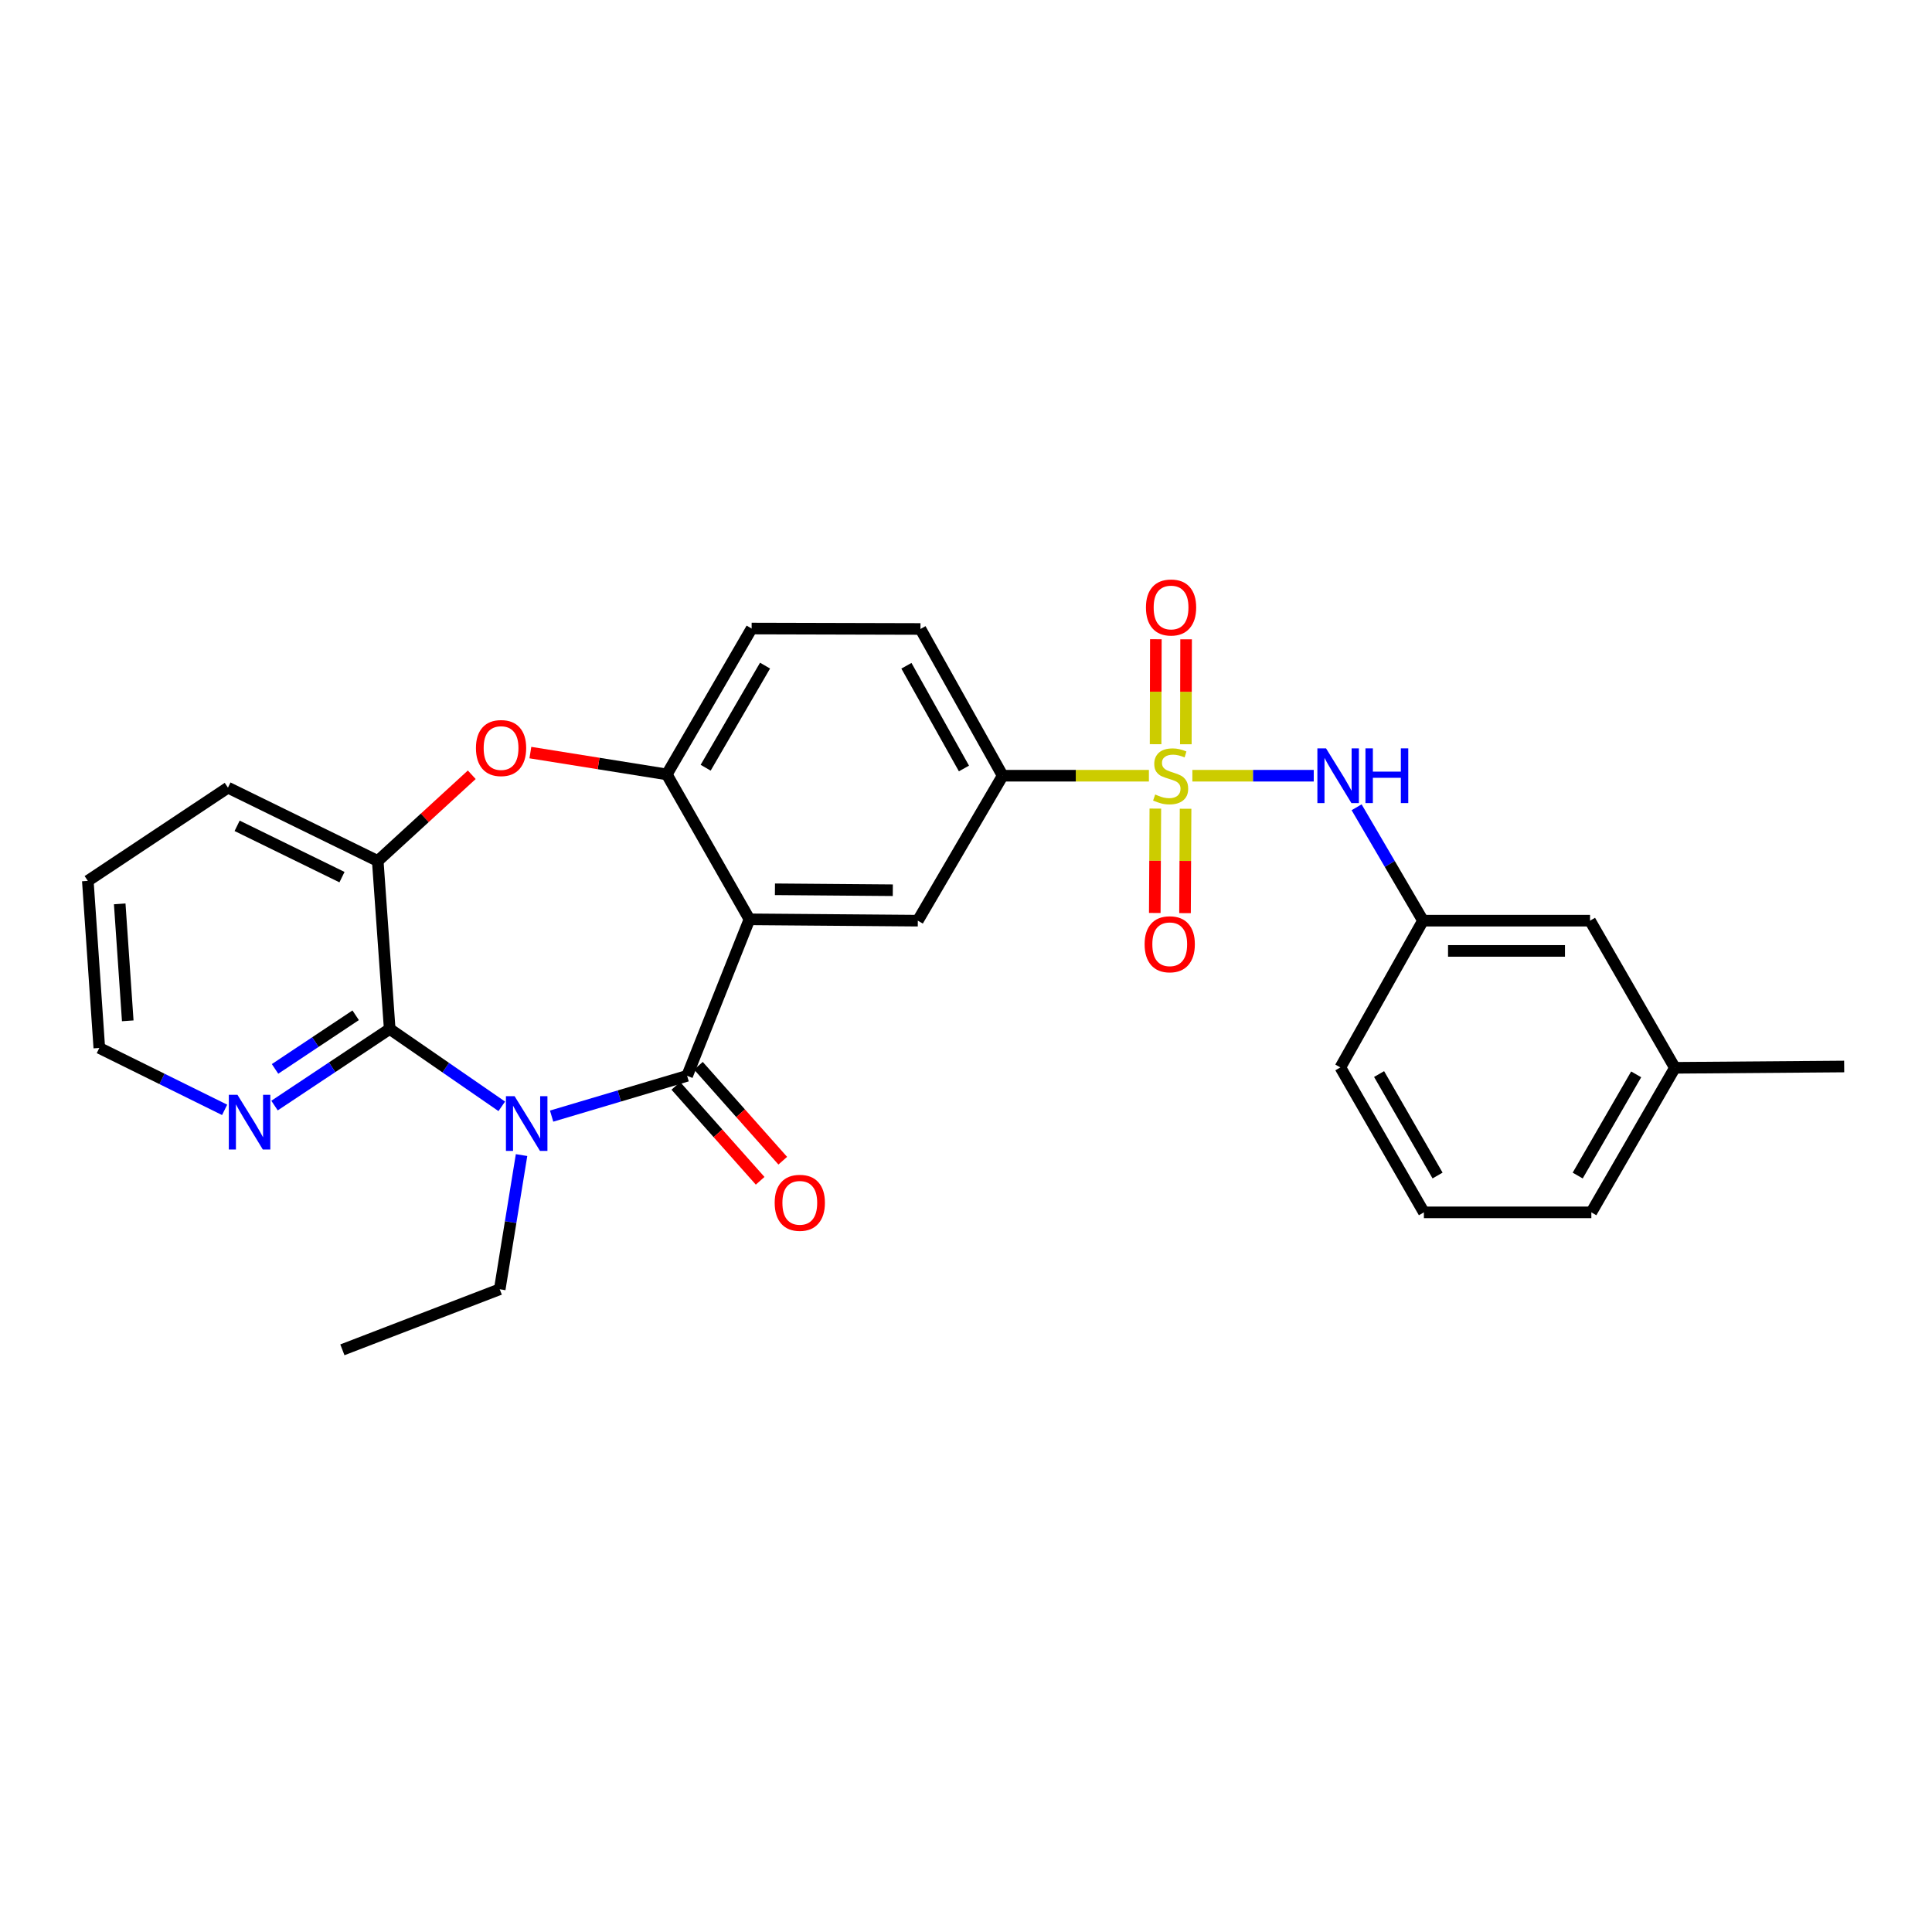 <?xml version='1.0' encoding='iso-8859-1'?>
<svg version='1.1' baseProfile='full'
              xmlns='http://www.w3.org/2000/svg'
                      xmlns:rdkit='http://www.rdkit.org/xml'
                      xmlns:xlink='http://www.w3.org/1999/xlink'
                  xml:space='preserve'
width='1000px' height='1000px' viewBox='0 0 1000 1000'>
<!-- END OF HEADER -->
<rect style='opacity:1.0;fill:#FFFFFF;stroke:none' width='1000' height='1000' x='0' y='0'> </rect>
<path class='bond-7' d='M 594.668,401.51 L 556.821,401.51' style='fill:none;fill-rule:evenodd;stroke:#CCCC00;stroke-width:6px;stroke-linecap:butt;stroke-linejoin:miter;stroke-opacity:1' />
<path class='bond-7' d='M 556.821,401.51 L 518.974,401.51' style='fill:none;fill-rule:evenodd;stroke:#000000;stroke-width:6px;stroke-linecap:butt;stroke-linejoin:miter;stroke-opacity:1' />
<path class='bond-9' d='M 617.169,401.51 L 648.579,401.51' style='fill:none;fill-rule:evenodd;stroke:#CCCC00;stroke-width:6px;stroke-linecap:butt;stroke-linejoin:miter;stroke-opacity:1' />
<path class='bond-9' d='M 648.579,401.51 L 679.99,401.51' style='fill:none;fill-rule:evenodd;stroke:#0000FF;stroke-width:6px;stroke-linecap:butt;stroke-linejoin:miter;stroke-opacity:1' />
<path class='bond-10' d='M 598.003,418.526 L 597.858,445.539' style='fill:none;fill-rule:evenodd;stroke:#CCCC00;stroke-width:6px;stroke-linecap:butt;stroke-linejoin:miter;stroke-opacity:1' />
<path class='bond-10' d='M 597.858,445.539 L 597.712,472.551' style='fill:none;fill-rule:evenodd;stroke:#FF0000;stroke-width:6px;stroke-linecap:butt;stroke-linejoin:miter;stroke-opacity:1' />
<path class='bond-10' d='M 613.655,418.611 L 613.51,445.623' style='fill:none;fill-rule:evenodd;stroke:#CCCC00;stroke-width:6px;stroke-linecap:butt;stroke-linejoin:miter;stroke-opacity:1' />
<path class='bond-10' d='M 613.51,445.623 L 613.364,472.635' style='fill:none;fill-rule:evenodd;stroke:#FF0000;stroke-width:6px;stroke-linecap:butt;stroke-linejoin:miter;stroke-opacity:1' />
<path class='bond-11' d='M 613.788,385.23 L 613.856,358.067' style='fill:none;fill-rule:evenodd;stroke:#CCCC00;stroke-width:6px;stroke-linecap:butt;stroke-linejoin:miter;stroke-opacity:1' />
<path class='bond-11' d='M 613.856,358.067 L 613.923,330.905' style='fill:none;fill-rule:evenodd;stroke:#FF0000;stroke-width:6px;stroke-linecap:butt;stroke-linejoin:miter;stroke-opacity:1' />
<path class='bond-11' d='M 598.136,385.191 L 598.204,358.028' style='fill:none;fill-rule:evenodd;stroke:#CCCC00;stroke-width:6px;stroke-linecap:butt;stroke-linejoin:miter;stroke-opacity:1' />
<path class='bond-11' d='M 598.204,358.028 L 598.271,330.865' style='fill:none;fill-rule:evenodd;stroke:#FF0000;stroke-width:6px;stroke-linecap:butt;stroke-linejoin:miter;stroke-opacity:1' />
<path class='bond-0' d='M 285.516,577.697 L 320.584,567.268' style='fill:none;fill-rule:evenodd;stroke:#0000FF;stroke-width:6px;stroke-linecap:butt;stroke-linejoin:miter;stroke-opacity:1' />
<path class='bond-0' d='M 320.584,567.268 L 355.653,556.839' style='fill:none;fill-rule:evenodd;stroke:#000000;stroke-width:6px;stroke-linecap:butt;stroke-linejoin:miter;stroke-opacity:1' />
<path class='bond-3' d='M 259.716,572.634 L 230.711,552.61' style='fill:none;fill-rule:evenodd;stroke:#0000FF;stroke-width:6px;stroke-linecap:butt;stroke-linejoin:miter;stroke-opacity:1' />
<path class='bond-3' d='M 230.711,552.61 L 201.706,532.587' style='fill:none;fill-rule:evenodd;stroke:#000000;stroke-width:6px;stroke-linecap:butt;stroke-linejoin:miter;stroke-opacity:1' />
<path class='bond-17' d='M 269.954,597.868 L 264.308,632.592' style='fill:none;fill-rule:evenodd;stroke:#0000FF;stroke-width:6px;stroke-linecap:butt;stroke-linejoin:miter;stroke-opacity:1' />
<path class='bond-17' d='M 264.308,632.592 L 258.662,667.317' style='fill:none;fill-rule:evenodd;stroke:#000000;stroke-width:6px;stroke-linecap:butt;stroke-linejoin:miter;stroke-opacity:1' />
<path class='bond-1' d='M 355.653,556.839 L 387.914,475.84' style='fill:none;fill-rule:evenodd;stroke:#000000;stroke-width:6px;stroke-linecap:butt;stroke-linejoin:miter;stroke-opacity:1' />
<path class='bond-13' d='M 349.802,562.037 L 371.627,586.605' style='fill:none;fill-rule:evenodd;stroke:#000000;stroke-width:6px;stroke-linecap:butt;stroke-linejoin:miter;stroke-opacity:1' />
<path class='bond-13' d='M 371.627,586.605 L 393.452,611.173' style='fill:none;fill-rule:evenodd;stroke:#FF0000;stroke-width:6px;stroke-linecap:butt;stroke-linejoin:miter;stroke-opacity:1' />
<path class='bond-13' d='M 361.504,551.642 L 383.329,576.21' style='fill:none;fill-rule:evenodd;stroke:#000000;stroke-width:6px;stroke-linecap:butt;stroke-linejoin:miter;stroke-opacity:1' />
<path class='bond-13' d='M 383.329,576.21 L 405.154,600.778' style='fill:none;fill-rule:evenodd;stroke:#FF0000;stroke-width:6px;stroke-linecap:butt;stroke-linejoin:miter;stroke-opacity:1' />
<path class='bond-2' d='M 387.914,475.84 L 475.061,476.535' style='fill:none;fill-rule:evenodd;stroke:#000000;stroke-width:6px;stroke-linecap:butt;stroke-linejoin:miter;stroke-opacity:1' />
<path class='bond-2' d='M 401.111,460.292 L 462.114,460.779' style='fill:none;fill-rule:evenodd;stroke:#000000;stroke-width:6px;stroke-linecap:butt;stroke-linejoin:miter;stroke-opacity:1' />
<path class='bond-28' d='M 387.914,475.84 L 345.131,400.831' style='fill:none;fill-rule:evenodd;stroke:#000000;stroke-width:6px;stroke-linecap:butt;stroke-linejoin:miter;stroke-opacity:1' />
<path class='bond-12' d='M 201.706,532.587 L 171.9,552.416' style='fill:none;fill-rule:evenodd;stroke:#000000;stroke-width:6px;stroke-linecap:butt;stroke-linejoin:miter;stroke-opacity:1' />
<path class='bond-12' d='M 171.9,552.416 L 142.094,572.245' style='fill:none;fill-rule:evenodd;stroke:#0000FF;stroke-width:6px;stroke-linecap:butt;stroke-linejoin:miter;stroke-opacity:1' />
<path class='bond-12' d='M 184.094,525.504 L 163.23,539.385' style='fill:none;fill-rule:evenodd;stroke:#000000;stroke-width:6px;stroke-linecap:butt;stroke-linejoin:miter;stroke-opacity:1' />
<path class='bond-12' d='M 163.23,539.385 L 142.366,553.265' style='fill:none;fill-rule:evenodd;stroke:#0000FF;stroke-width:6px;stroke-linecap:butt;stroke-linejoin:miter;stroke-opacity:1' />
<path class='bond-30' d='M 201.706,532.587 L 195.523,445.64' style='fill:none;fill-rule:evenodd;stroke:#000000;stroke-width:6px;stroke-linecap:butt;stroke-linejoin:miter;stroke-opacity:1' />
<path class='bond-4' d='M 345.131,400.831 L 389.044,325.327' style='fill:none;fill-rule:evenodd;stroke:#000000;stroke-width:6px;stroke-linecap:butt;stroke-linejoin:miter;stroke-opacity:1' />
<path class='bond-4' d='M 365.248,397.375 L 395.987,344.522' style='fill:none;fill-rule:evenodd;stroke:#000000;stroke-width:6px;stroke-linecap:butt;stroke-linejoin:miter;stroke-opacity:1' />
<path class='bond-5' d='M 345.131,400.831 L 309.826,395.184' style='fill:none;fill-rule:evenodd;stroke:#000000;stroke-width:6px;stroke-linecap:butt;stroke-linejoin:miter;stroke-opacity:1' />
<path class='bond-5' d='M 309.826,395.184 L 274.521,389.537' style='fill:none;fill-rule:evenodd;stroke:#FF0000;stroke-width:6px;stroke-linecap:butt;stroke-linejoin:miter;stroke-opacity:1' />
<path class='bond-8' d='M 244.184,401.016 L 219.854,423.328' style='fill:none;fill-rule:evenodd;stroke:#FF0000;stroke-width:6px;stroke-linecap:butt;stroke-linejoin:miter;stroke-opacity:1' />
<path class='bond-8' d='M 219.854,423.328 L 195.523,445.64' style='fill:none;fill-rule:evenodd;stroke:#000000;stroke-width:6px;stroke-linecap:butt;stroke-linejoin:miter;stroke-opacity:1' />
<path class='bond-6' d='M 475.061,476.535 L 518.974,401.51' style='fill:none;fill-rule:evenodd;stroke:#000000;stroke-width:6px;stroke-linecap:butt;stroke-linejoin:miter;stroke-opacity:1' />
<path class='bond-16' d='M 518.974,401.51 L 476.435,325.554' style='fill:none;fill-rule:evenodd;stroke:#000000;stroke-width:6px;stroke-linecap:butt;stroke-linejoin:miter;stroke-opacity:1' />
<path class='bond-16' d='M 498.937,397.764 L 469.159,344.595' style='fill:none;fill-rule:evenodd;stroke:#000000;stroke-width:6px;stroke-linecap:butt;stroke-linejoin:miter;stroke-opacity:1' />
<path class='bond-20' d='M 195.523,445.64 L 117.985,407.692' style='fill:none;fill-rule:evenodd;stroke:#000000;stroke-width:6px;stroke-linecap:butt;stroke-linejoin:miter;stroke-opacity:1' />
<path class='bond-20' d='M 177.012,454.006 L 122.735,427.443' style='fill:none;fill-rule:evenodd;stroke:#000000;stroke-width:6px;stroke-linecap:butt;stroke-linejoin:miter;stroke-opacity:1' />
<path class='bond-15' d='M 702.178,417.843 L 719.358,447.189' style='fill:none;fill-rule:evenodd;stroke:#0000FF;stroke-width:6px;stroke-linecap:butt;stroke-linejoin:miter;stroke-opacity:1' />
<path class='bond-15' d='M 719.358,447.189 L 736.538,476.535' style='fill:none;fill-rule:evenodd;stroke:#000000;stroke-width:6px;stroke-linecap:butt;stroke-linejoin:miter;stroke-opacity:1' />
<path class='bond-22' d='M 116.267,574.463 L 83.835,558.442' style='fill:none;fill-rule:evenodd;stroke:#0000FF;stroke-width:6px;stroke-linecap:butt;stroke-linejoin:miter;stroke-opacity:1' />
<path class='bond-22' d='M 83.835,558.442 L 51.402,542.422' style='fill:none;fill-rule:evenodd;stroke:#000000;stroke-width:6px;stroke-linecap:butt;stroke-linejoin:miter;stroke-opacity:1' />
<path class='bond-14' d='M 389.044,325.327 L 476.435,325.554' style='fill:none;fill-rule:evenodd;stroke:#000000;stroke-width:6px;stroke-linecap:butt;stroke-linejoin:miter;stroke-opacity:1' />
<path class='bond-18' d='M 736.538,476.535 L 822.998,476.535' style='fill:none;fill-rule:evenodd;stroke:#000000;stroke-width:6px;stroke-linecap:butt;stroke-linejoin:miter;stroke-opacity:1' />
<path class='bond-18' d='M 749.507,492.187 L 810.029,492.187' style='fill:none;fill-rule:evenodd;stroke:#000000;stroke-width:6px;stroke-linecap:butt;stroke-linejoin:miter;stroke-opacity:1' />
<path class='bond-23' d='M 736.538,476.535 L 693.764,552.491' style='fill:none;fill-rule:evenodd;stroke:#000000;stroke-width:6px;stroke-linecap:butt;stroke-linejoin:miter;stroke-opacity:1' />
<path class='bond-26' d='M 258.662,667.317 L 177.219,698.665' style='fill:none;fill-rule:evenodd;stroke:#000000;stroke-width:6px;stroke-linecap:butt;stroke-linejoin:miter;stroke-opacity:1' />
<path class='bond-19' d='M 822.998,476.535 L 866.92,552.7' style='fill:none;fill-rule:evenodd;stroke:#000000;stroke-width:6px;stroke-linecap:butt;stroke-linejoin:miter;stroke-opacity:1' />
<path class='bond-25' d='M 866.92,552.7 L 954.545,552.022' style='fill:none;fill-rule:evenodd;stroke:#000000;stroke-width:6px;stroke-linecap:butt;stroke-linejoin:miter;stroke-opacity:1' />
<path class='bond-29' d='M 866.92,552.7 L 823.677,627.517' style='fill:none;fill-rule:evenodd;stroke:#000000;stroke-width:6px;stroke-linecap:butt;stroke-linejoin:miter;stroke-opacity:1' />
<path class='bond-29' d='M 846.882,556.09 L 816.612,608.462' style='fill:none;fill-rule:evenodd;stroke:#000000;stroke-width:6px;stroke-linecap:butt;stroke-linejoin:miter;stroke-opacity:1' />
<path class='bond-27' d='M 117.985,407.692 L 45.455,455.944' style='fill:none;fill-rule:evenodd;stroke:#000000;stroke-width:6px;stroke-linecap:butt;stroke-linejoin:miter;stroke-opacity:1' />
<path class='bond-21' d='M 737.007,627.517 L 693.764,552.491' style='fill:none;fill-rule:evenodd;stroke:#000000;stroke-width:6px;stroke-linecap:butt;stroke-linejoin:miter;stroke-opacity:1' />
<path class='bond-21' d='M 744.082,608.447 L 713.812,555.929' style='fill:none;fill-rule:evenodd;stroke:#000000;stroke-width:6px;stroke-linecap:butt;stroke-linejoin:miter;stroke-opacity:1' />
<path class='bond-24' d='M 737.007,627.517 L 823.677,627.517' style='fill:none;fill-rule:evenodd;stroke:#000000;stroke-width:6px;stroke-linecap:butt;stroke-linejoin:miter;stroke-opacity:1' />
<path class='bond-31' d='M 51.402,542.422 L 45.455,455.944' style='fill:none;fill-rule:evenodd;stroke:#000000;stroke-width:6px;stroke-linecap:butt;stroke-linejoin:miter;stroke-opacity:1' />
<path class='bond-31' d='M 66.125,528.376 L 61.962,467.842' style='fill:none;fill-rule:evenodd;stroke:#000000;stroke-width:6px;stroke-linecap:butt;stroke-linejoin:miter;stroke-opacity:1' />
<path  class='atom-0' d='M 597.921 411.23
Q 598.241 411.35, 599.561 411.91
Q 600.881 412.47, 602.321 412.83
Q 603.801 413.15, 605.241 413.15
Q 607.921 413.15, 609.481 411.87
Q 611.041 410.55, 611.041 408.27
Q 611.041 406.71, 610.241 405.75
Q 609.481 404.79, 608.281 404.27
Q 607.081 403.75, 605.081 403.15
Q 602.561 402.39, 601.041 401.67
Q 599.561 400.95, 598.481 399.43
Q 597.441 397.91, 597.441 395.35
Q 597.441 391.79, 599.841 389.59
Q 602.281 387.39, 607.081 387.39
Q 610.361 387.39, 614.081 388.95
L 613.161 392.03
Q 609.761 390.63, 607.201 390.63
Q 604.441 390.63, 602.921 391.79
Q 601.401 392.91, 601.441 394.87
Q 601.441 396.39, 602.201 397.31
Q 603.001 398.23, 604.121 398.75
Q 605.281 399.27, 607.201 399.87
Q 609.761 400.67, 611.281 401.47
Q 612.801 402.27, 613.881 403.91
Q 615.001 405.51, 615.001 408.27
Q 615.001 412.19, 612.361 414.31
Q 609.761 416.39, 605.401 416.39
Q 602.881 416.39, 600.961 415.83
Q 599.081 415.31, 596.841 414.39
L 597.921 411.23
' fill='#CCCC00'/>
<path  class='atom-1' d='M 266.35 567.375
L 275.63 582.375
Q 276.55 583.855, 278.03 586.535
Q 279.51 589.215, 279.59 589.375
L 279.59 567.375
L 283.35 567.375
L 283.35 595.695
L 279.47 595.695
L 269.51 579.295
Q 268.35 577.375, 267.11 575.175
Q 265.91 572.975, 265.55 572.295
L 265.55 595.695
L 261.87 595.695
L 261.87 567.375
L 266.35 567.375
' fill='#0000FF'/>
<path  class='atom-6' d='M 246.349 387.19
Q 246.349 380.39, 249.709 376.59
Q 253.069 372.79, 259.349 372.79
Q 265.629 372.79, 268.989 376.59
Q 272.349 380.39, 272.349 387.19
Q 272.349 394.07, 268.949 397.99
Q 265.549 401.87, 259.349 401.87
Q 253.109 401.87, 249.709 397.99
Q 246.349 394.11, 246.349 387.19
M 259.349 398.67
Q 263.669 398.67, 265.989 395.79
Q 268.349 392.87, 268.349 387.19
Q 268.349 381.63, 265.989 378.83
Q 263.669 375.99, 259.349 375.99
Q 255.029 375.99, 252.669 378.79
Q 250.349 381.59, 250.349 387.19
Q 250.349 392.91, 252.669 395.79
Q 255.029 398.67, 259.349 398.67
' fill='#FF0000'/>
<path  class='atom-10' d='M 686.356 387.35
L 695.636 402.35
Q 696.556 403.83, 698.036 406.51
Q 699.516 409.19, 699.596 409.35
L 699.596 387.35
L 703.356 387.35
L 703.356 415.67
L 699.476 415.67
L 689.516 399.27
Q 688.356 397.35, 687.116 395.15
Q 685.916 392.95, 685.556 392.27
L 685.556 415.67
L 681.876 415.67
L 681.876 387.35
L 686.356 387.35
' fill='#0000FF'/>
<path  class='atom-10' d='M 706.756 387.35
L 710.596 387.35
L 710.596 399.39
L 725.076 399.39
L 725.076 387.35
L 728.916 387.35
L 728.916 415.67
L 725.076 415.67
L 725.076 402.59
L 710.596 402.59
L 710.596 415.67
L 706.756 415.67
L 706.756 387.35
' fill='#0000FF'/>
<path  class='atom-11' d='M 592.452 488.746
Q 592.452 481.946, 595.812 478.146
Q 599.172 474.346, 605.452 474.346
Q 611.732 474.346, 615.092 478.146
Q 618.452 481.946, 618.452 488.746
Q 618.452 495.626, 615.052 499.546
Q 611.652 503.426, 605.452 503.426
Q 599.212 503.426, 595.812 499.546
Q 592.452 495.666, 592.452 488.746
M 605.452 500.226
Q 609.772 500.226, 612.092 497.346
Q 614.452 494.426, 614.452 488.746
Q 614.452 483.186, 612.092 480.386
Q 609.772 477.546, 605.452 477.546
Q 601.132 477.546, 598.772 480.346
Q 596.452 483.146, 596.452 488.746
Q 596.452 494.466, 598.772 497.346
Q 601.132 500.226, 605.452 500.226
' fill='#FF0000'/>
<path  class='atom-12' d='M 593.139 314.434
Q 593.139 307.634, 596.499 303.834
Q 599.859 300.034, 606.139 300.034
Q 612.419 300.034, 615.779 303.834
Q 619.139 307.634, 619.139 314.434
Q 619.139 321.314, 615.739 325.234
Q 612.339 329.114, 606.139 329.114
Q 599.899 329.114, 596.499 325.234
Q 593.139 321.354, 593.139 314.434
M 606.139 325.914
Q 610.459 325.914, 612.779 323.034
Q 615.139 320.114, 615.139 314.434
Q 615.139 308.874, 612.779 306.074
Q 610.459 303.234, 606.139 303.234
Q 601.819 303.234, 599.459 306.034
Q 597.139 308.834, 597.139 314.434
Q 597.139 320.154, 599.459 323.034
Q 601.819 325.914, 606.139 325.914
' fill='#FF0000'/>
<path  class='atom-13' d='M 122.916 566.679
L 132.196 581.679
Q 133.116 583.159, 134.596 585.839
Q 136.076 588.519, 136.156 588.679
L 136.156 566.679
L 139.916 566.679
L 139.916 594.999
L 136.036 594.999
L 126.076 578.599
Q 124.916 576.679, 123.676 574.479
Q 122.476 572.279, 122.116 571.599
L 122.116 594.999
L 118.436 594.999
L 118.436 566.679
L 122.916 566.679
' fill='#0000FF'/>
<path  class='atom-14' d='M 400.974 622.571
Q 400.974 615.771, 404.334 611.971
Q 407.694 608.171, 413.974 608.171
Q 420.254 608.171, 423.614 611.971
Q 426.974 615.771, 426.974 622.571
Q 426.974 629.451, 423.574 633.371
Q 420.174 637.251, 413.974 637.251
Q 407.734 637.251, 404.334 633.371
Q 400.974 629.491, 400.974 622.571
M 413.974 634.051
Q 418.294 634.051, 420.614 631.171
Q 422.974 628.251, 422.974 622.571
Q 422.974 617.011, 420.614 614.211
Q 418.294 611.371, 413.974 611.371
Q 409.654 611.371, 407.294 614.171
Q 404.974 616.971, 404.974 622.571
Q 404.974 628.291, 407.294 631.171
Q 409.654 634.051, 413.974 634.051
' fill='#FF0000'/>
</svg>
